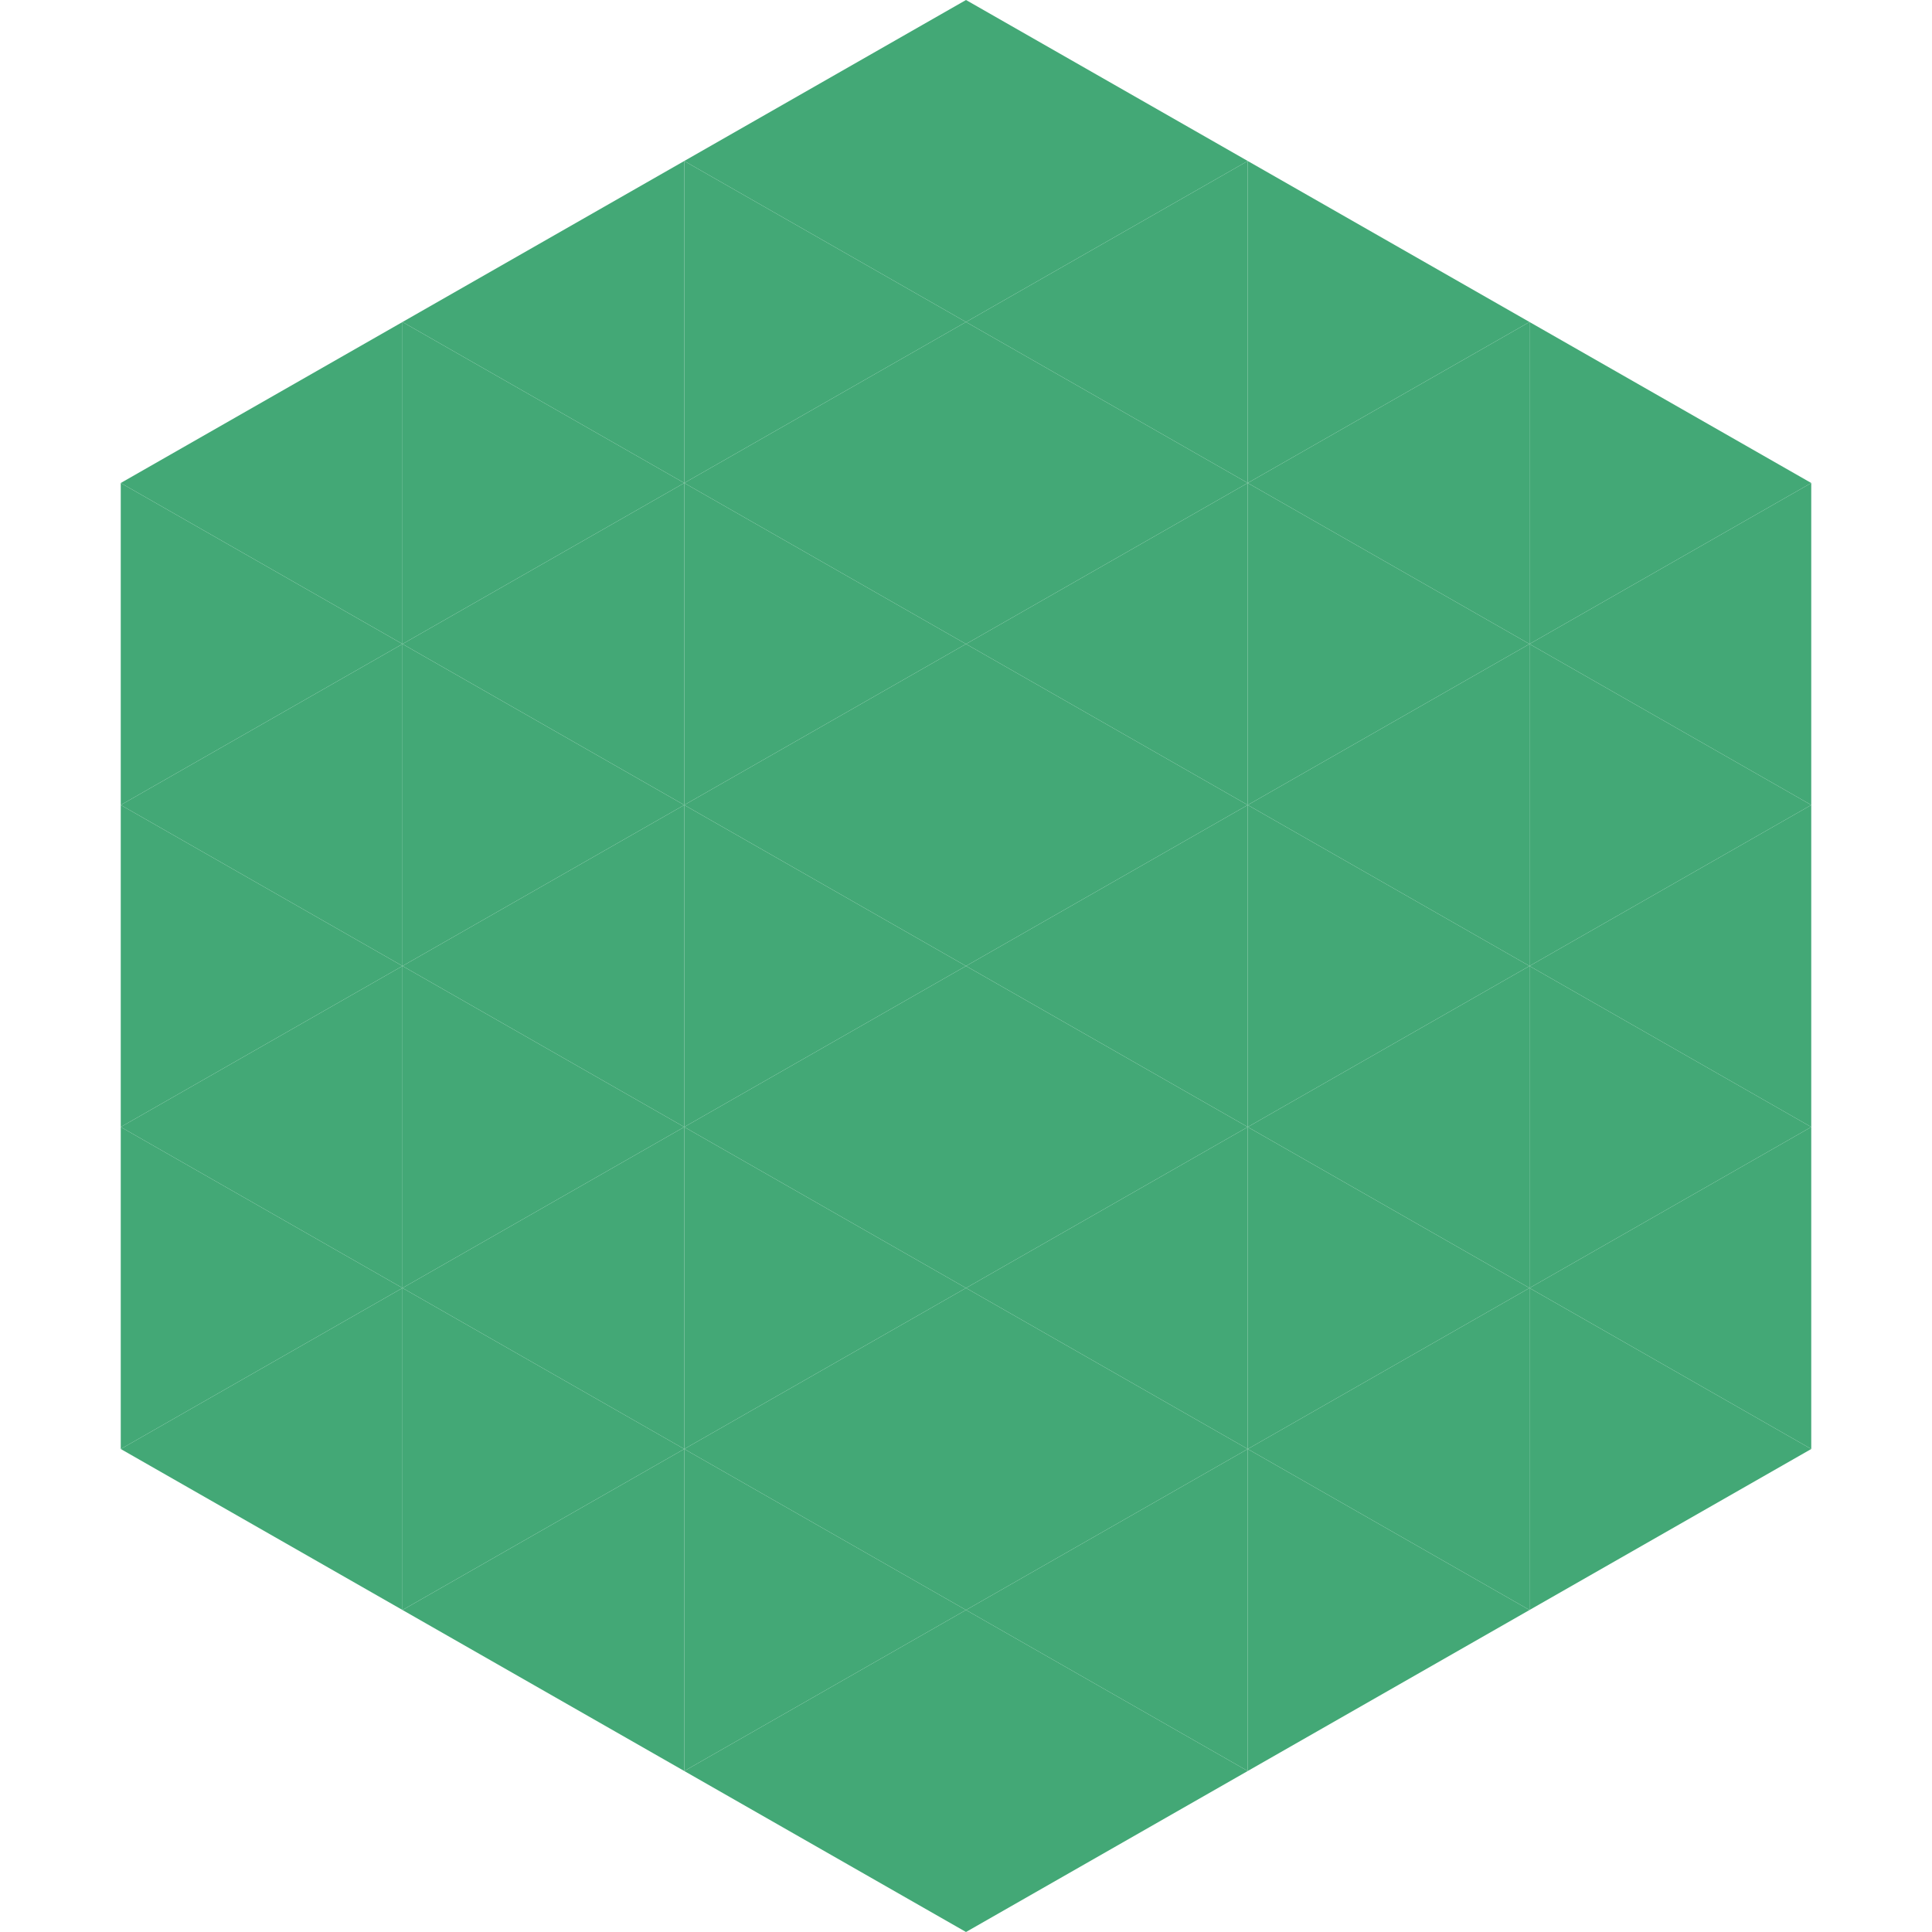 <?xml version="1.0"?>
<!-- Generated by SVGo -->
<svg width="240" height="240"
     xmlns="http://www.w3.org/2000/svg"
     xmlns:xlink="http://www.w3.org/1999/xlink">
<polygon points="50,40 15,60 50,80" style="fill:rgb(67,168,118)" />
<polygon points="190,40 225,60 190,80" style="fill:rgb(67,168,118)" />
<polygon points="15,60 50,80 15,100" style="fill:rgb(67,168,118)" />
<polygon points="225,60 190,80 225,100" style="fill:rgb(67,168,118)" />
<polygon points="50,80 15,100 50,120" style="fill:rgb(67,168,118)" />
<polygon points="190,80 225,100 190,120" style="fill:rgb(67,168,118)" />
<polygon points="15,100 50,120 15,140" style="fill:rgb(67,168,118)" />
<polygon points="225,100 190,120 225,140" style="fill:rgb(67,168,118)" />
<polygon points="50,120 15,140 50,160" style="fill:rgb(67,168,118)" />
<polygon points="190,120 225,140 190,160" style="fill:rgb(67,168,118)" />
<polygon points="15,140 50,160 15,180" style="fill:rgb(67,168,118)" />
<polygon points="225,140 190,160 225,180" style="fill:rgb(67,168,118)" />
<polygon points="50,160 15,180 50,200" style="fill:rgb(67,168,118)" />
<polygon points="190,160 225,180 190,200" style="fill:rgb(67,168,118)" />
<polygon points="15,180 50,200 15,220" style="fill:rgb(255,255,255); fill-opacity:0" />
<polygon points="225,180 190,200 225,220" style="fill:rgb(255,255,255); fill-opacity:0" />
<polygon points="50,0 85,20 50,40" style="fill:rgb(255,255,255); fill-opacity:0" />
<polygon points="190,0 155,20 190,40" style="fill:rgb(255,255,255); fill-opacity:0" />
<polygon points="85,20 50,40 85,60" style="fill:rgb(67,168,118)" />
<polygon points="155,20 190,40 155,60" style="fill:rgb(67,168,118)" />
<polygon points="50,40 85,60 50,80" style="fill:rgb(67,168,118)" />
<polygon points="190,40 155,60 190,80" style="fill:rgb(67,168,118)" />
<polygon points="85,60 50,80 85,100" style="fill:rgb(67,168,118)" />
<polygon points="155,60 190,80 155,100" style="fill:rgb(67,168,118)" />
<polygon points="50,80 85,100 50,120" style="fill:rgb(67,168,118)" />
<polygon points="190,80 155,100 190,120" style="fill:rgb(67,168,118)" />
<polygon points="85,100 50,120 85,140" style="fill:rgb(67,168,118)" />
<polygon points="155,100 190,120 155,140" style="fill:rgb(67,168,118)" />
<polygon points="50,120 85,140 50,160" style="fill:rgb(67,168,118)" />
<polygon points="190,120 155,140 190,160" style="fill:rgb(67,168,118)" />
<polygon points="85,140 50,160 85,180" style="fill:rgb(67,168,118)" />
<polygon points="155,140 190,160 155,180" style="fill:rgb(67,168,118)" />
<polygon points="50,160 85,180 50,200" style="fill:rgb(67,168,118)" />
<polygon points="190,160 155,180 190,200" style="fill:rgb(67,168,118)" />
<polygon points="85,180 50,200 85,220" style="fill:rgb(67,168,118)" />
<polygon points="155,180 190,200 155,220" style="fill:rgb(67,168,118)" />
<polygon points="120,0 85,20 120,40" style="fill:rgb(67,168,118)" />
<polygon points="120,0 155,20 120,40" style="fill:rgb(67,168,118)" />
<polygon points="85,20 120,40 85,60" style="fill:rgb(67,168,118)" />
<polygon points="155,20 120,40 155,60" style="fill:rgb(67,168,118)" />
<polygon points="120,40 85,60 120,80" style="fill:rgb(67,168,118)" />
<polygon points="120,40 155,60 120,80" style="fill:rgb(67,168,118)" />
<polygon points="85,60 120,80 85,100" style="fill:rgb(67,168,118)" />
<polygon points="155,60 120,80 155,100" style="fill:rgb(67,168,118)" />
<polygon points="120,80 85,100 120,120" style="fill:rgb(67,168,118)" />
<polygon points="120,80 155,100 120,120" style="fill:rgb(67,168,118)" />
<polygon points="85,100 120,120 85,140" style="fill:rgb(67,168,118)" />
<polygon points="155,100 120,120 155,140" style="fill:rgb(67,168,118)" />
<polygon points="120,120 85,140 120,160" style="fill:rgb(67,168,118)" />
<polygon points="120,120 155,140 120,160" style="fill:rgb(67,168,118)" />
<polygon points="85,140 120,160 85,180" style="fill:rgb(67,168,118)" />
<polygon points="155,140 120,160 155,180" style="fill:rgb(67,168,118)" />
<polygon points="120,160 85,180 120,200" style="fill:rgb(67,168,118)" />
<polygon points="120,160 155,180 120,200" style="fill:rgb(67,168,118)" />
<polygon points="85,180 120,200 85,220" style="fill:rgb(67,168,118)" />
<polygon points="155,180 120,200 155,220" style="fill:rgb(67,168,118)" />
<polygon points="120,200 85,220 120,240" style="fill:rgb(67,168,118)" />
<polygon points="120,200 155,220 120,240" style="fill:rgb(67,168,118)" />
<polygon points="85,220 120,240 85,260" style="fill:rgb(255,255,255); fill-opacity:0" />
<polygon points="155,220 120,240 155,260" style="fill:rgb(255,255,255); fill-opacity:0" />
</svg>
